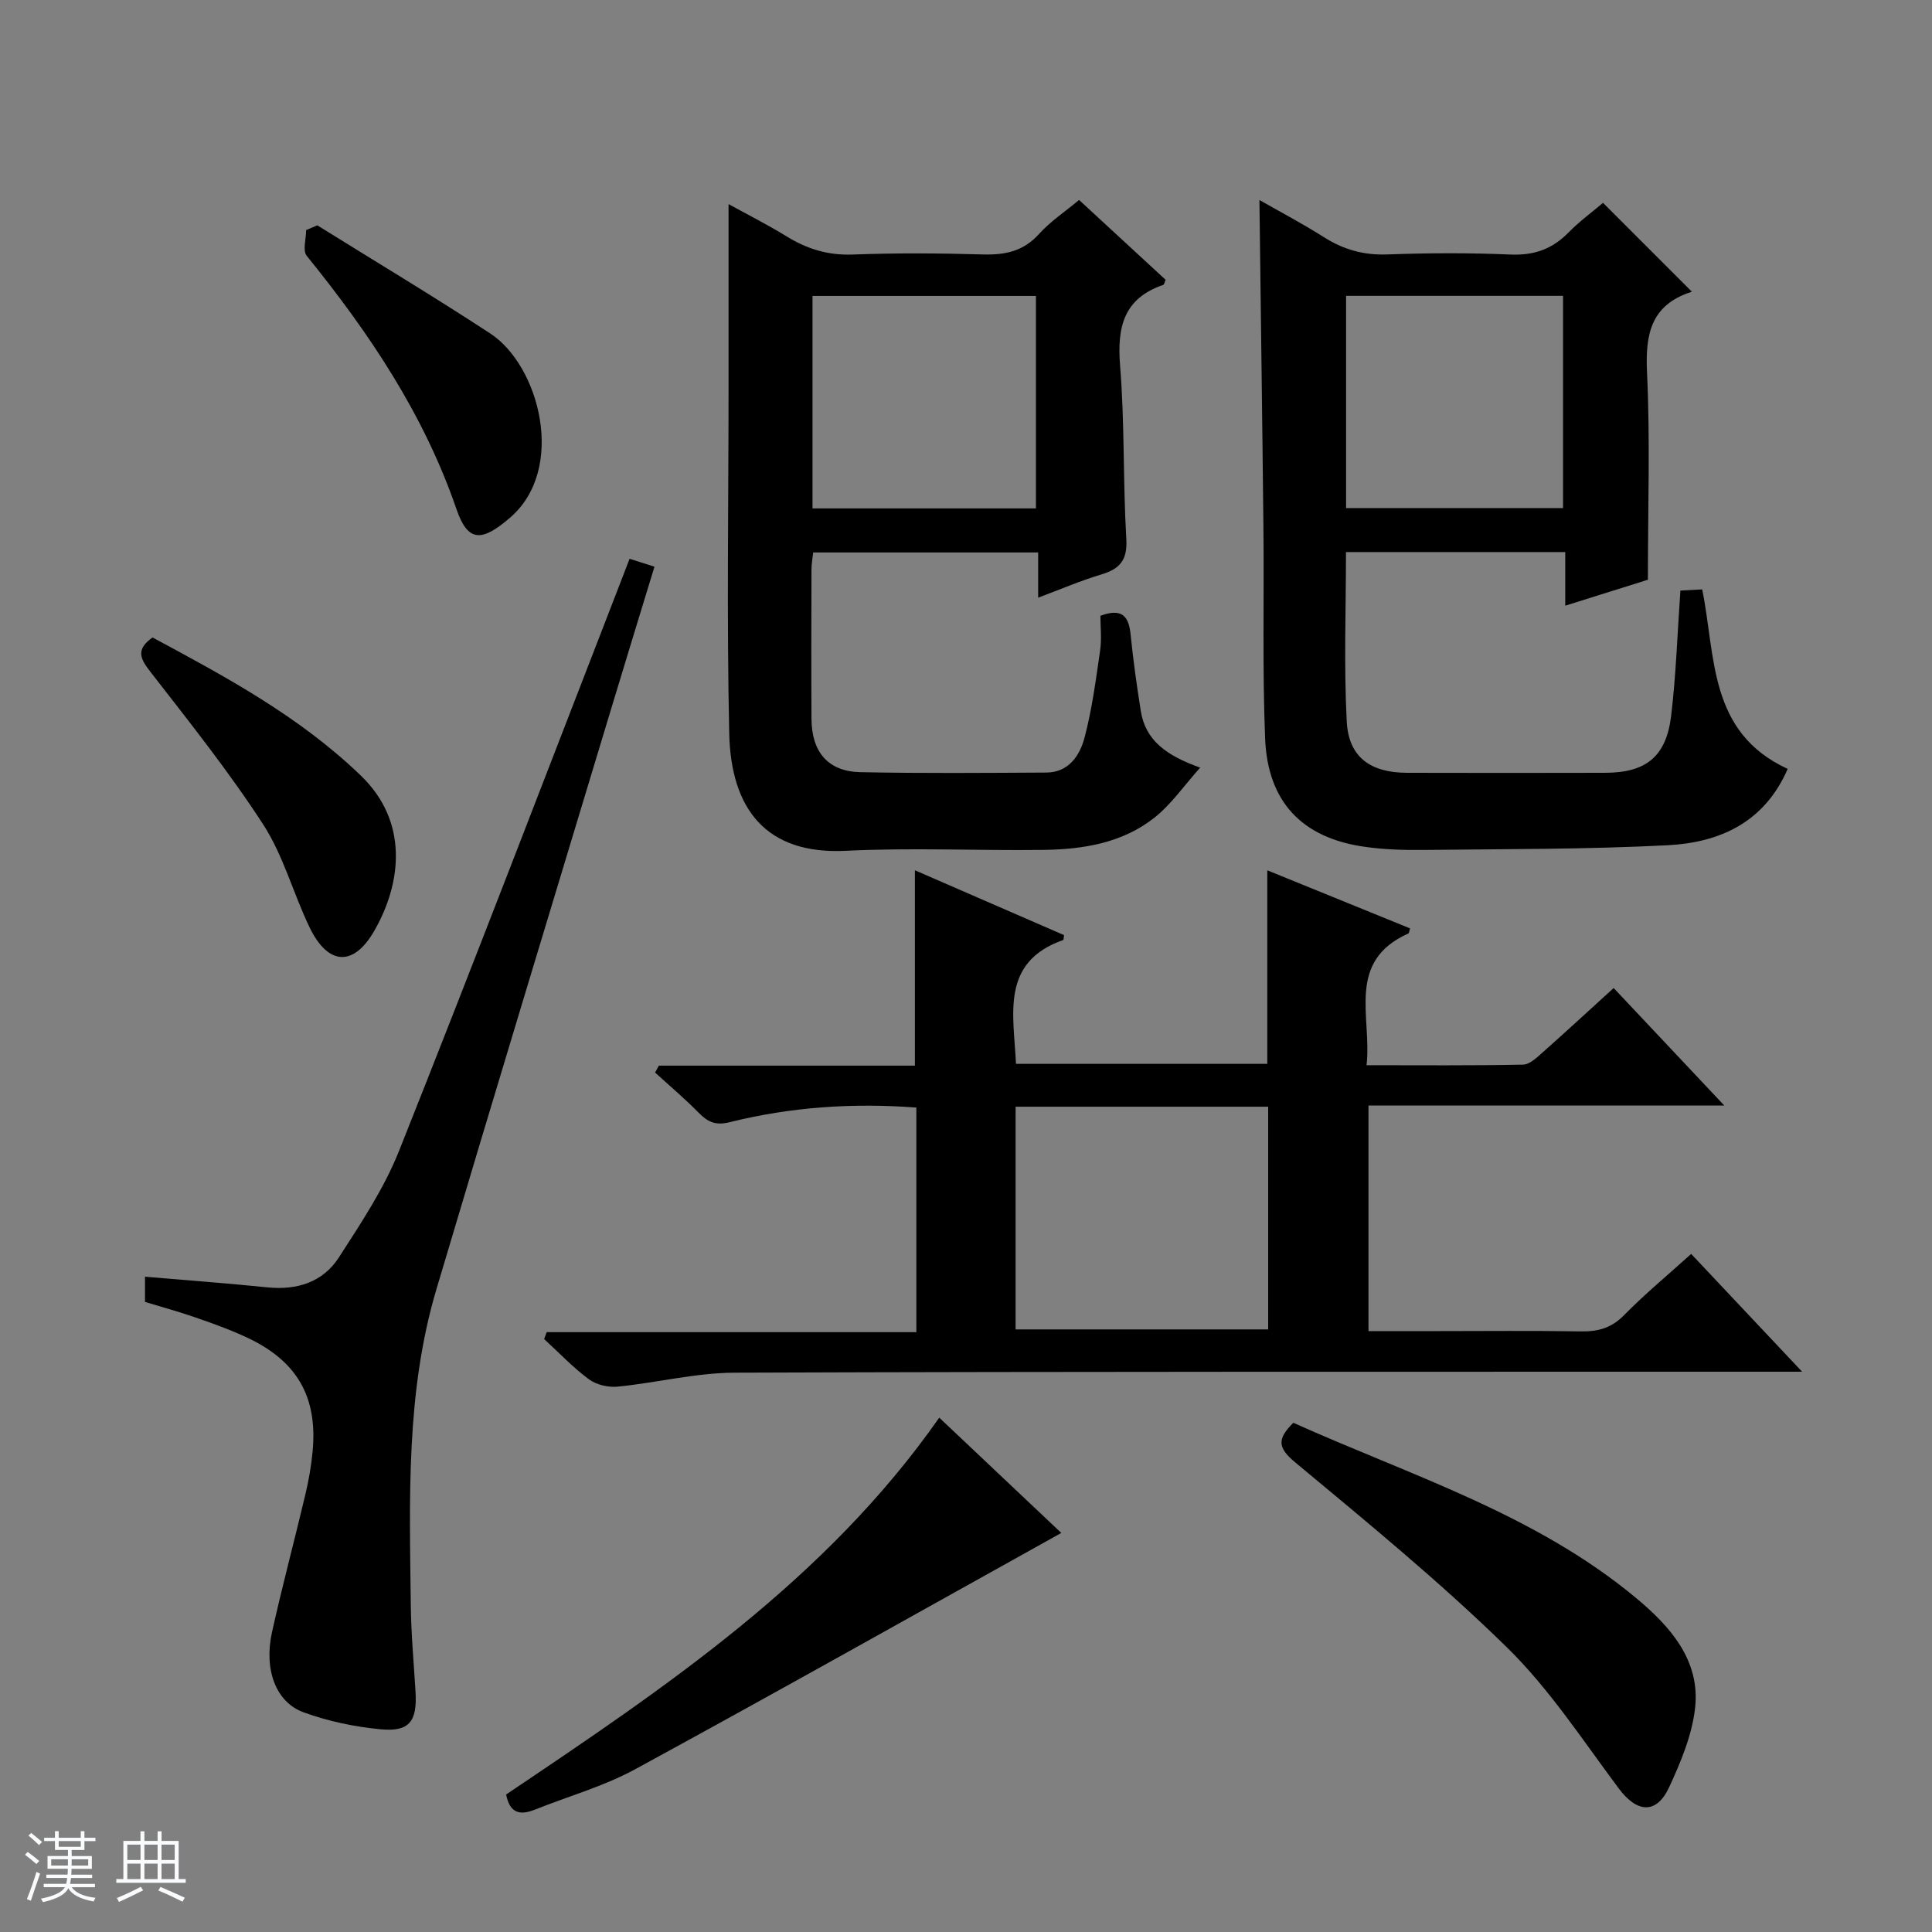 <svg enable-background="new 0 0 400 400" viewBox="0 0 400 400" xmlns="http://www.w3.org/2000/svg"><rect x="0" y="0" width="400" height="400" fill="#808080" stroke="none"/><path d="m5.17 384 .56-.58c.85.61 1.65 1.24 2.4 1.87l-.59.64c-.84-.73-1.63-1.38-2.37-1.93m1.22 9.53-.82-.34c.71-1.76 1.37-3.64 1.98-5.63.24.13.5.25.76.36-.6 1.67-1.24 3.54-1.92 5.61m-.5-13.5.57-.54c.56.44 1.31 1.06 2.26 1.87l-.64.64c-.68-.66-1.41-1.32-2.19-1.97m3.25.46h2.24v-1.36h.77v1.36h4.57v-1.36h.76v1.36h2.28v.69h-2.28v1.84h-2.64v1.26h4.18v2.64h-4.21c0 .45-.02.86-.05 1.21h4.32v.69h-4.38c-.04.34-.1.75-.19 1.22h5.15v.69h-4.82c.87 1.19 2.51 1.92 4.93 2.19-.17.31-.3.57-.37.76-2.77-.49-4.52-1.41-5.26-2.76-.56 1.26-2.3 2.23-5.24 2.9-.12-.24-.26-.48-.43-.72 2.73-.55 4.38-1.34 4.96-2.38h-4.38v-.69h4.65c.1-.38.17-.79.21-1.22h-4.32v-.69h4.4c.03-.34.05-.75.05-1.21h-4.2v-2.64h4.23v-1.26h-2.69v-1.84h-2.24zm1.46 4.46v1.29h3.45c.01-.4.02-.57.01-.53v-.32-.45h-3.46zm1.55-2.59h4.57v-1.19h-4.57zm6.11 2.59h-3.42v.77c-.01.19-.01.37-.02.53h3.44z" fill="#fafbfc"/><path d="m32.63 379.16h.82v1.98h3.54v7.89h1.46v.78h-14.37v-.78h1.46v-7.89h3.54v-1.98h.82v1.98h2.73zm-3.49 11.48.5.73c-1.61.82-3.28 1.63-5 2.41-.13-.27-.28-.55-.44-.82 1.75-.72 3.4-1.49 4.94-2.32m-2.78-5.55h2.73v-3.18h-2.73zm0 3.95h2.73v-3.2h-2.73zm3.54-3.95h2.73v-3.18h-2.73zm0 3.95h2.73v-3.2h-2.73zm7.89 4.68c-1.84-.92-3.51-1.7-5.02-2.32l.45-.73c1.89.8 3.57 1.55 5.04 2.23zm-1.62-11.81h-2.73v3.18h2.73zm-2.73 7.13h2.73v-3.2h-2.73v3.19z" fill="#fafbfc"/><g fill="#000001"><path d="m210.35 220.26h52.03c0-13.43 0-26.53 0-40.07 9.74 3.96 19.65 8 29.55 12.02-.15.48-.17.97-.36 1.06-12.95 5.82-7.51 17.19-8.64 27.27 11.16 0 21.79.1 32.41-.12 1.38-.03 2.87-1.49 4.07-2.55 4.84-4.29 9.59-8.68 14.68-13.31 7.49 7.96 14.82 15.74 22.9 24.32-25.2 0-49.26 0-73.66 0v46.71h14.45c9.83 0 19.67-.11 29.5.06 3.53.06 6.3-.66 8.91-3.31 4.3-4.37 9.04-8.3 13.95-12.73 7.5 7.97 14.81 15.73 22.97 24.39-3.03 0-4.79 0-6.55 0-71.5.02-143-.06-214.49.2-8.07.03-16.11 2.09-24.2 2.89-1.94.19-4.4-.38-5.94-1.52-3.32-2.46-6.21-5.52-9.27-8.33.18-.48.35-.95.53-1.43h76.53c0-15.97 0-31.07 0-46.5-13.15-1-26-.12-38.62 3.02-2.98.74-4.55-.03-6.45-1.95-2.86-2.91-6-5.56-9.02-8.32.26-.48.52-.96.78-1.43h53.01c0-13.76 0-26.86 0-40.45 10.26 4.46 20.64 8.98 30.88 13.43-.11.72-.09.97-.16 1-13.04 4.59-10.27 15.34-9.79 25.65zm-.08 8.87v46.11h52.29c0-15.57 0-30.78 0-46.11-17.51 0-34.63 0-52.29 0z"/><path d="m370.12 159.19c-4.83 11.15-14.15 15.26-24.87 15.81-16.78.86-33.61.78-50.42.97-4.14.05-8.34-.07-12.43-.67-12.81-1.85-19.94-9.26-20.47-22.39-.58-14.48-.2-28.99-.35-43.48-.23-22.45-.55-44.9-.83-68.02 4.36 2.49 8.95 4.9 13.31 7.67 4.07 2.59 8.27 3.78 13.16 3.6 8.49-.31 17.01-.35 25.49.02 4.86.21 8.65-1.11 12.01-4.54 2.31-2.36 5.02-4.34 7.17-6.16 6.18 6.17 12.15 12.15 18.31 18.31.2-.41.12.08-.1.15-8.3 2.71-9.48 8.73-9.1 16.67.66 13.94.18 27.94.18 42.9-4.69 1.47-10.6 3.33-17.11 5.37 0-4 0-7.42 0-11.1-15.34 0-30.23 0-45.4 0 0 11.86-.45 23.5.16 35.09.39 7.39 4.92 10.59 12.49 10.61 13.67.03 27.33.04 41 0 8.5-.02 12.67-3.36 13.68-11.85 1-8.4 1.28-16.89 1.91-25.88 1.44-.08 2.97-.16 4.51-.24 2.84 13.92 1.24 29.57 17.7 37.16zm-91.43-54h44.92c0-14.94 0-29.48 0-43.94-15.15 0-29.9 0-44.92 0z"/><path d="m214.94 123.74c0-3.41 0-6.19 0-9.36-15.62 0-30.86 0-46.58 0-.1.97-.34 2.23-.35 3.48-.03 10.33-.06 20.66 0 30.99.04 6.88 3.46 10.89 10.15 11.02 12.82.26 25.65.15 38.48.08 4.64-.03 6.92-3.54 7.9-7.22 1.56-5.9 2.35-12.01 3.23-18.06.35-2.42.06-4.93.06-7.18 4.53-1.68 5.88.16 6.25 3.88.53 5.28 1.27 10.54 2.1 15.78.97 6.18 5.33 9.28 12.3 11.78-3.38 3.78-5.96 7.56-9.38 10.29-6.64 5.3-14.78 6.63-23.02 6.74-13.66.18-27.35-.49-40.97.19-16.5.82-23.78-8.65-24.13-24.27-.53-23.98-.14-47.97-.14-71.96 0-12.46 0-24.92 0-37.66 3.58 1.98 7.92 4.16 12.05 6.7 4.23 2.6 8.56 3.93 13.65 3.74 8.98-.34 17.99-.28 26.98-.02 4.58.13 8.37-.65 11.6-4.24 2.3-2.56 5.26-4.51 8.29-7.04 6.07 5.6 12.02 11.09 17.92 16.53-.25.55-.3.98-.49 1.05-8.19 2.8-9.58 8.73-8.94 16.7.97 11.92.59 23.95 1.29 35.9.26 4.39-1.33 6.2-5.19 7.36-4.25 1.27-8.35 3.04-13.06 4.8zm-46.72-18.48h46.26c0-14.86 0-29.39 0-43.99-15.58 0-30.81 0-46.26 0z"/><path d="m130.35 115.69c1.79.57 3.17 1.01 5.15 1.64-2.99 9.81-5.95 19.42-8.85 29.04-12.12 40.18-24.35 80.34-36.3 120.57-6.35 21.38-5.55 43.44-5.3 65.4.07 5.97.62 11.94.98 17.91.37 6.13-1.26 8.35-7.23 7.78-5.38-.51-10.84-1.66-15.92-3.5-5.79-2.09-8.28-8.89-6.56-16.63 2.12-9.55 4.66-19 6.91-28.52.69-2.9 1.21-5.87 1.49-8.84 1.07-11.31-3.18-18.74-13.57-23.61-3.45-1.62-7.06-2.91-10.67-4.16-3.41-1.19-6.9-2.14-10.46-3.22 0-1.75 0-3.36 0-5.22 8.58.73 16.96 1.35 25.32 2.2 6.16.63 11.51-1.06 14.84-6.22 4.56-7.08 9.34-14.25 12.43-22.01 15.36-38.56 30.19-77.33 45.2-116.03.82-2.12 1.64-4.24 2.54-6.58z"/><path d="m219.73 317.38c-29.6 16.46-58.8 32.9-88.24 48.93-6.51 3.54-13.83 5.59-20.76 8.36-3.02 1.21-5.18.8-5.94-3.14 32.98-22.19 66.17-44.41 89.67-78.02 8.48 8.01 16.8 15.87 25.27 23.87z"/><path d="m267.77 294.57c24.21 10.89 50.03 18.86 70.95 36.27 6.9 5.74 13.36 12.82 12.23 22.79-.63 5.61-2.96 11.19-5.37 16.39-2.65 5.7-6.67 5.31-10.45.24-7.44-9.96-14.34-20.58-23.15-29.2-13.86-13.57-28.95-25.91-43.88-38.34-3.65-3.04-3.64-4.86-.33-8.15z"/><path d="m31.58 131.98c15.18 8.16 30.46 16.36 43.19 28.66 9.8 9.47 8.43 22.09 2.76 32.01-4.34 7.6-9.64 7.23-13.44-.66-3.38-7.01-5.41-14.83-9.59-21.28-7.12-10.98-15.33-21.27-23.37-31.63-2.12-2.72-3.06-4.6.45-7.1z"/><path d="m65.69 46.65c11.95 7.44 24.03 14.68 35.81 22.39 10.24 6.71 15.8 28.11 4.07 38.17-5.73 4.91-8.66 5.19-11.05-1.76-6.76-19.69-18.08-36.51-31.02-52.49-.88-1.09-.12-3.52-.12-5.32.77-.33 1.54-.66 2.31-.99z"/></g></svg>